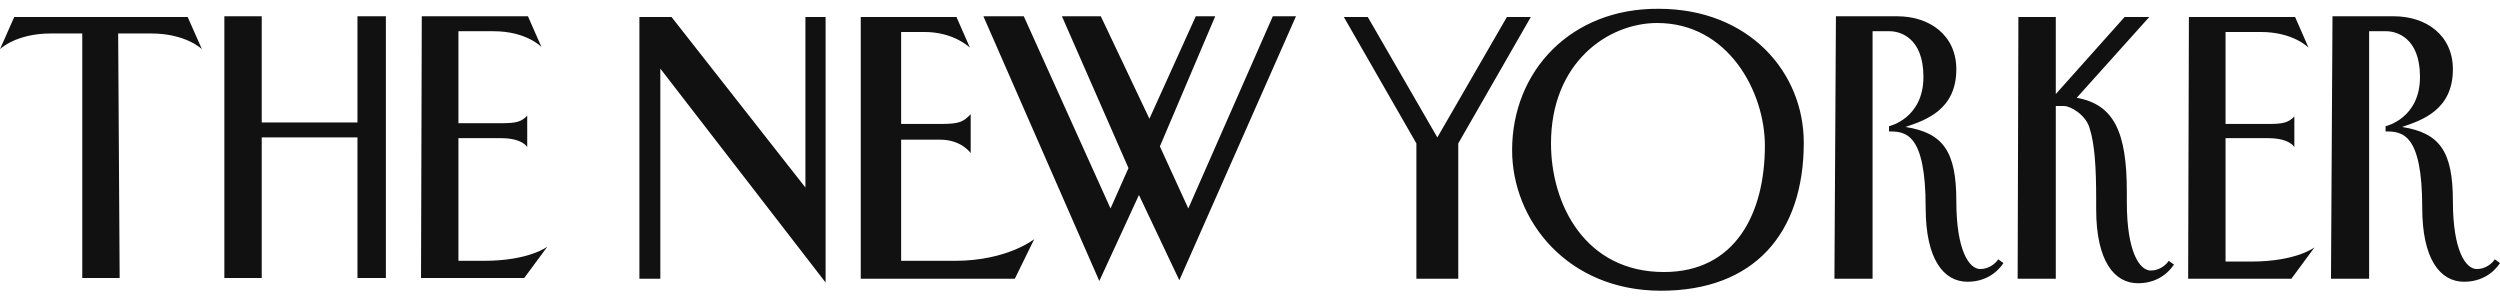 <svg width="200" height="24" viewBox="0 0 200 24" fill="none" xmlns="http://www.w3.org/2000/svg">
<path d="M17.948 1.302H20.939V9.797H28.597V1.302H30.87V22.241H28.597V10.994H20.939V22.241H17.948V1.302ZM51.152 22.301H52.827V5.49L66.048 22.6V1.362H64.433V15.002L53.724 1.362H51.152V22.301ZM68.86 22.301H81.185L82.74 19.13C82.74 19.13 80.586 20.865 76.398 20.865C75.561 20.865 72.091 20.865 72.091 20.865V11.173C72.091 11.173 73.467 11.173 75.202 11.173C76.937 11.173 77.655 12.25 77.655 12.25V9.139C77.056 9.737 76.817 9.917 75.202 9.917C73.646 9.917 72.091 9.917 72.091 9.917V2.558C72.091 2.558 72.27 2.558 73.945 2.558C76.339 2.558 77.595 3.815 77.595 3.815L76.518 1.362H68.86V22.301ZM175.052 22.301H183.308L185.163 19.788C185.163 19.788 183.727 20.925 180.078 20.925C179.24 20.925 178.044 20.925 178.044 20.925V11.053C178.044 11.053 179.659 11.053 181.454 11.053C183.189 11.053 183.548 11.771 183.548 11.771V9.319C183.069 9.797 182.71 9.917 181.454 9.917C179.898 9.917 178.044 9.917 178.044 9.917V2.558C178.044 2.558 179.121 2.558 180.856 2.558C183.488 2.558 184.684 3.815 184.684 3.815L183.608 1.362H175.112L175.052 22.301ZM33.682 22.241H41.938L43.793 19.728C43.793 19.728 42.357 20.865 38.708 20.865C37.87 20.865 36.674 20.865 36.674 20.865V11.053C36.674 11.053 38.289 11.053 40.084 11.053C41.819 11.053 42.178 11.771 42.178 11.771V9.259C41.699 9.737 41.34 9.857 40.084 9.857C38.528 9.857 36.674 9.857 36.674 9.857V2.498C36.674 2.498 37.751 2.498 39.486 2.498C42.118 2.498 43.314 3.755 43.314 3.755L42.237 1.302H33.742L33.682 22.241ZM9.453 2.678C9.453 2.678 10.29 2.678 12.085 2.678C14.897 2.678 16.153 3.934 16.153 3.934L15.016 1.362H9.512H1.137L0 3.934C0 3.934 1.256 2.678 4.068 2.678C5.923 2.678 5.983 2.678 6.581 2.678V22.241H9.572L9.453 2.678ZM87.945 22.48L91.116 15.6L94.346 22.421L103.679 1.302H101.825L95.064 16.677L92.791 11.712L97.218 1.302H95.663L91.953 9.498L88.065 1.302H84.954L90.278 13.447L88.842 16.677L81.903 1.302H78.672L87.945 22.48ZM120.969 12.011C120.969 17.634 125.396 23.258 132.875 23.258C140.353 23.258 144.302 18.651 144.302 11.412C144.302 5.789 139.934 0.704 132.695 0.704C125.695 0.644 120.969 5.669 120.969 12.011ZM132.576 1.84C138.259 1.84 141.191 7.344 141.191 11.652C141.191 17.036 138.857 21.762 133.114 21.762C126.832 21.762 124.08 16.378 124.08 11.472C124.08 5.011 128.627 1.84 132.576 1.84ZM146.754 22.301H149.806V2.498C149.806 2.498 151.002 2.498 151.182 2.498C151.959 2.498 153.874 2.977 153.874 6.148C153.874 9.498 151.122 10.096 151.122 10.096V10.515C152.438 10.515 154.053 10.635 154.053 16.617C154.053 20.745 155.489 22.54 157.404 22.54C159.318 22.54 160.156 21.224 160.275 21.044L159.856 20.745C159.677 21.044 159.138 21.523 158.421 21.523C157.523 21.523 156.506 20.027 156.506 16.079C156.506 12.071 155.429 10.635 152.438 10.156C154.053 9.618 156.506 8.78 156.506 5.549C156.506 2.797 154.352 1.302 151.78 1.302C149.865 1.302 146.874 1.302 146.874 1.302L146.754 22.301ZM186.479 22.301H189.53V2.498C189.53 2.498 190.727 2.498 190.906 2.498C191.684 2.498 193.599 2.977 193.599 6.148C193.599 9.498 190.847 10.096 190.847 10.096V10.515C192.163 10.515 193.778 10.635 193.778 16.617C193.778 20.745 195.214 22.54 197.128 22.54C199.043 22.54 199.88 21.224 200 21.044L199.581 20.745C199.402 21.044 198.863 21.523 198.145 21.523C197.248 21.523 196.231 20.027 196.231 16.079C196.231 12.071 195.154 10.635 192.163 10.156C193.778 9.618 196.231 8.78 196.231 5.549C196.231 2.797 194.077 1.302 191.505 1.302C189.59 1.302 186.599 1.302 186.599 1.302L186.479 22.301ZM170.147 15.361C170.147 10.575 169.13 8.361 166.138 7.823L171.941 1.362H169.967L164.463 7.524V1.362H161.472L161.412 22.301H164.463V8.481H165.121C165.66 8.481 166.856 9.199 167.155 10.216C167.574 11.472 167.694 13.387 167.694 15.899V16.737C167.694 20.865 169.13 22.66 171.044 22.66C172.958 22.66 173.796 21.344 173.916 21.164L173.497 20.865C173.317 21.164 172.779 21.643 172.061 21.643C171.164 21.643 170.147 20.147 170.147 16.199V15.361ZM116.662 22.301V11.472L122.465 1.362H120.55L114.987 10.994L109.423 1.362H107.508L113.311 11.472V22.301H116.662Z" fill="#111111"/>
</svg>
